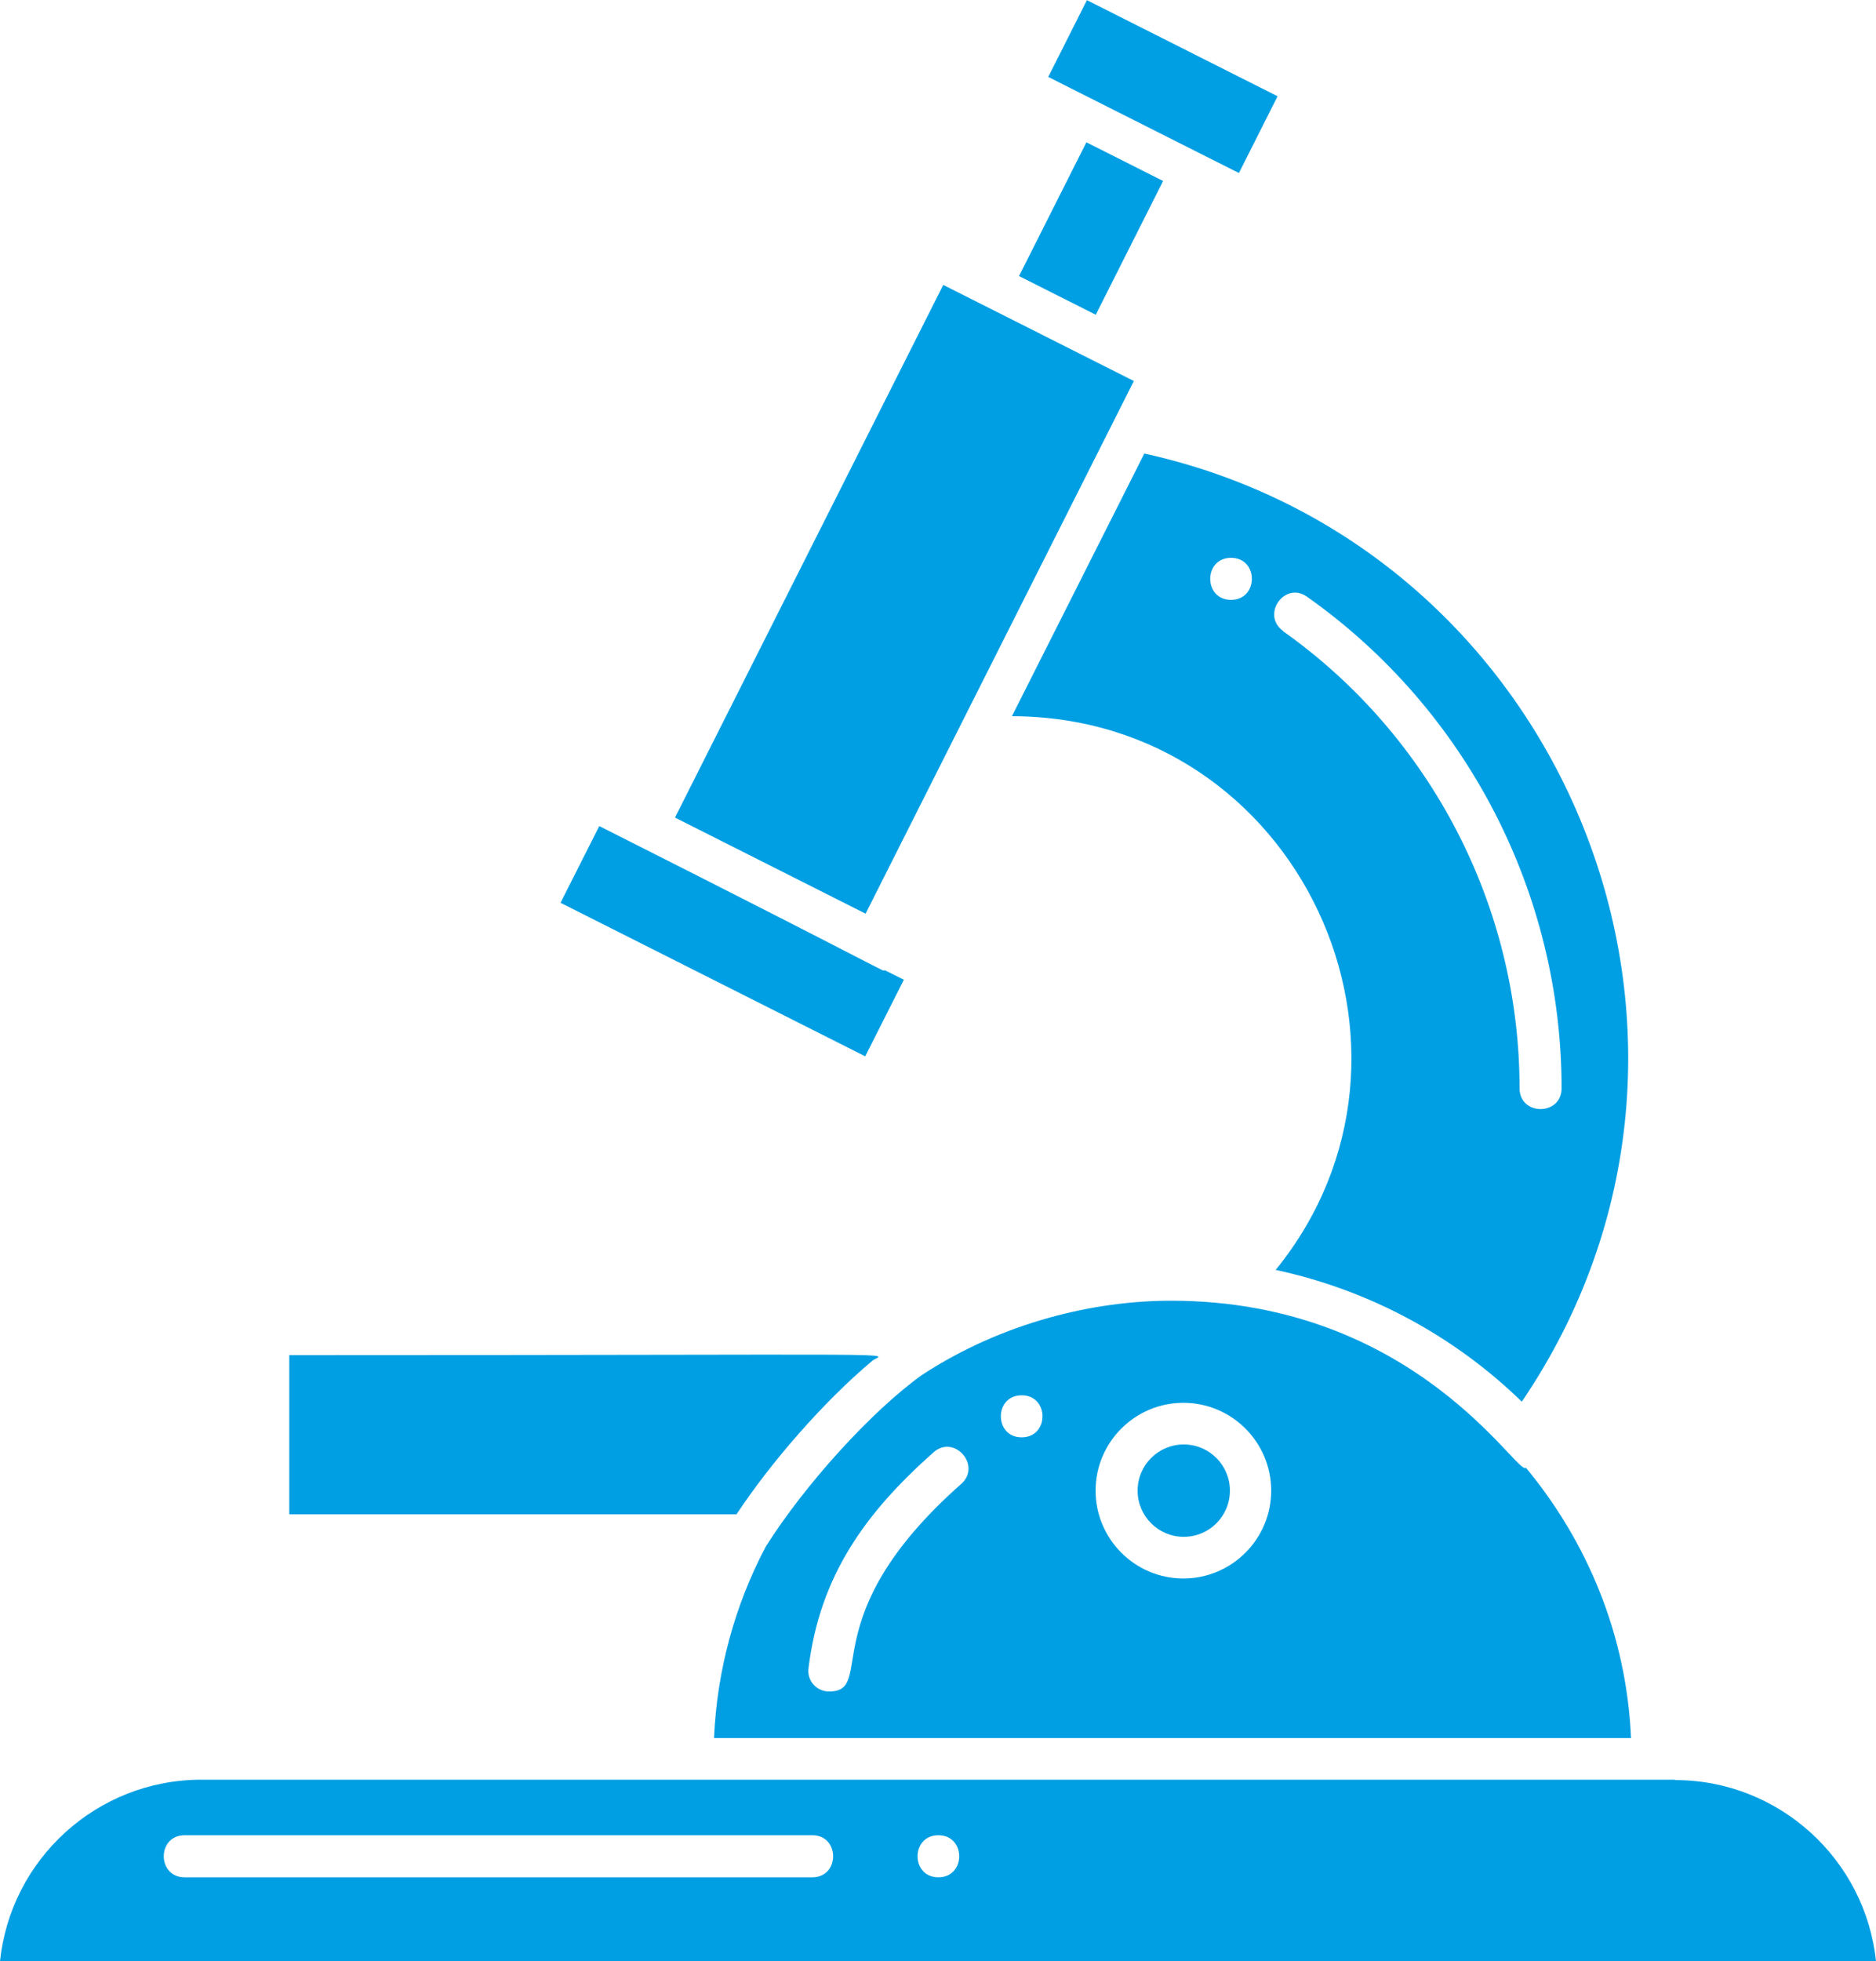 <svg viewBox="0 0 50 52.24" height="52.24" width="50" xmlns="http://www.w3.org/2000/svg" data-sanitized-data-name="Ebene 1" data-name="Ebene 1" id="Ebene_1">
  <defs>
    <style>
      .cls-1 {
        fill: #009fe3;
      }
    </style>
  </defs>
  <path d="M31.55,38.48c-.68,0-1.23,.55-1.23,1.23s.55,1.23,1.23,1.23,1.23-.55,1.23-1.23-.55-1.23-1.23-1.23Z" class="cls-1"></path>
  <path d="M30.5,12.08l-3.53,7c7.65,.01,11.77,8.91,7.03,14.75,2.52,.54,4.78,1.78,6.56,3.51,6.54-9.63,1.18-22.79-10.07-25.26Zm2.31,3.9c-.74,0-.74-1.12,0-1.12s.74,1.12,0,1.12Zm1.39,.83c-.6-.43,.04-1.34,.64-.91,4.25,3,6.78,7.9,6.78,13.09,0,.74-1.12,.74-1.12,0,0-4.83-2.36-9.39-6.31-12.18Z" class="cls-1"></path>
  <path d="M23.25,36.25c.27-.23,1.91-.15-15.54-.15v4.24h11.92c.92-1.39,2.32-3,3.62-4.09Z" class="cls-1"></path>
  <path d="M25.14,7.59l-7.15,14.19c2.38,1.2,1.29,.65,5.08,2.56l7.15-14.19-5.08-2.56Z" class="cls-1"></path>
  <rect transform="translate(14.99 28.95) rotate(-63.26)" height="5.69" width="2.29" y="-.54" x="29.85" class="cls-1"></rect>
  <rect transform="translate(10.55 29.32) rotate(-63.26)" height="2.29" width="3.99" y="4.95" x="27.09" class="cls-1"></rect>
  <path d="M15.97,22.01l-1.03,2.04,8.12,4.09,1.03-2.04-.52-.26c-.03,.06,.44,.22-7.59-3.83Z" class="cls-1"></path>
  <path d="M43.47,46.29c-.12-2.73-1.16-5.21-2.8-7.19-.2,.27-2.93-4.45-9.46-4.45-2.02,0-4.47,.56-6.64,1.98-1.34,.96-3.12,2.92-4.16,4.57-.83,1.57-1.3,3.3-1.38,5.1,3.68,0,17.91,0,24.45,0Zm-17.85-6.76c-4.01,3.54-2.25,5.53-3.52,5.53-.34,0-.6-.29-.55-.63,.3-2.43,1.49-4.11,3.33-5.74,.55-.49,1.29,.35,.74,.84Zm1.61-1.24c-.74,0-.74-1.12,0-1.12s.74,1.12,0,1.12Zm4.31,3.76c-1.29,0-2.34-1.05-2.34-2.34s1.05-2.34,2.34-2.34,2.34,1.05,2.34,2.34-1.05,2.34-2.34,2.34Z" class="cls-1"></path>
  <path d="M44.64,47.41c-.21,0-32.63,0-39.27,0-2.79,0-5.09,2.12-5.37,4.84H50c-.28-2.71-2.58-4.83-5.36-4.83Zm-22.98,2.6H4.92c-.74,0-.74-1.12,0-1.12H21.65c.74,0,.74,1.12,0,1.12Zm3.35,0c-.74,0-.74-1.12,0-1.12s.74,1.12,0,1.12Z" class="cls-1"></path>
</svg>